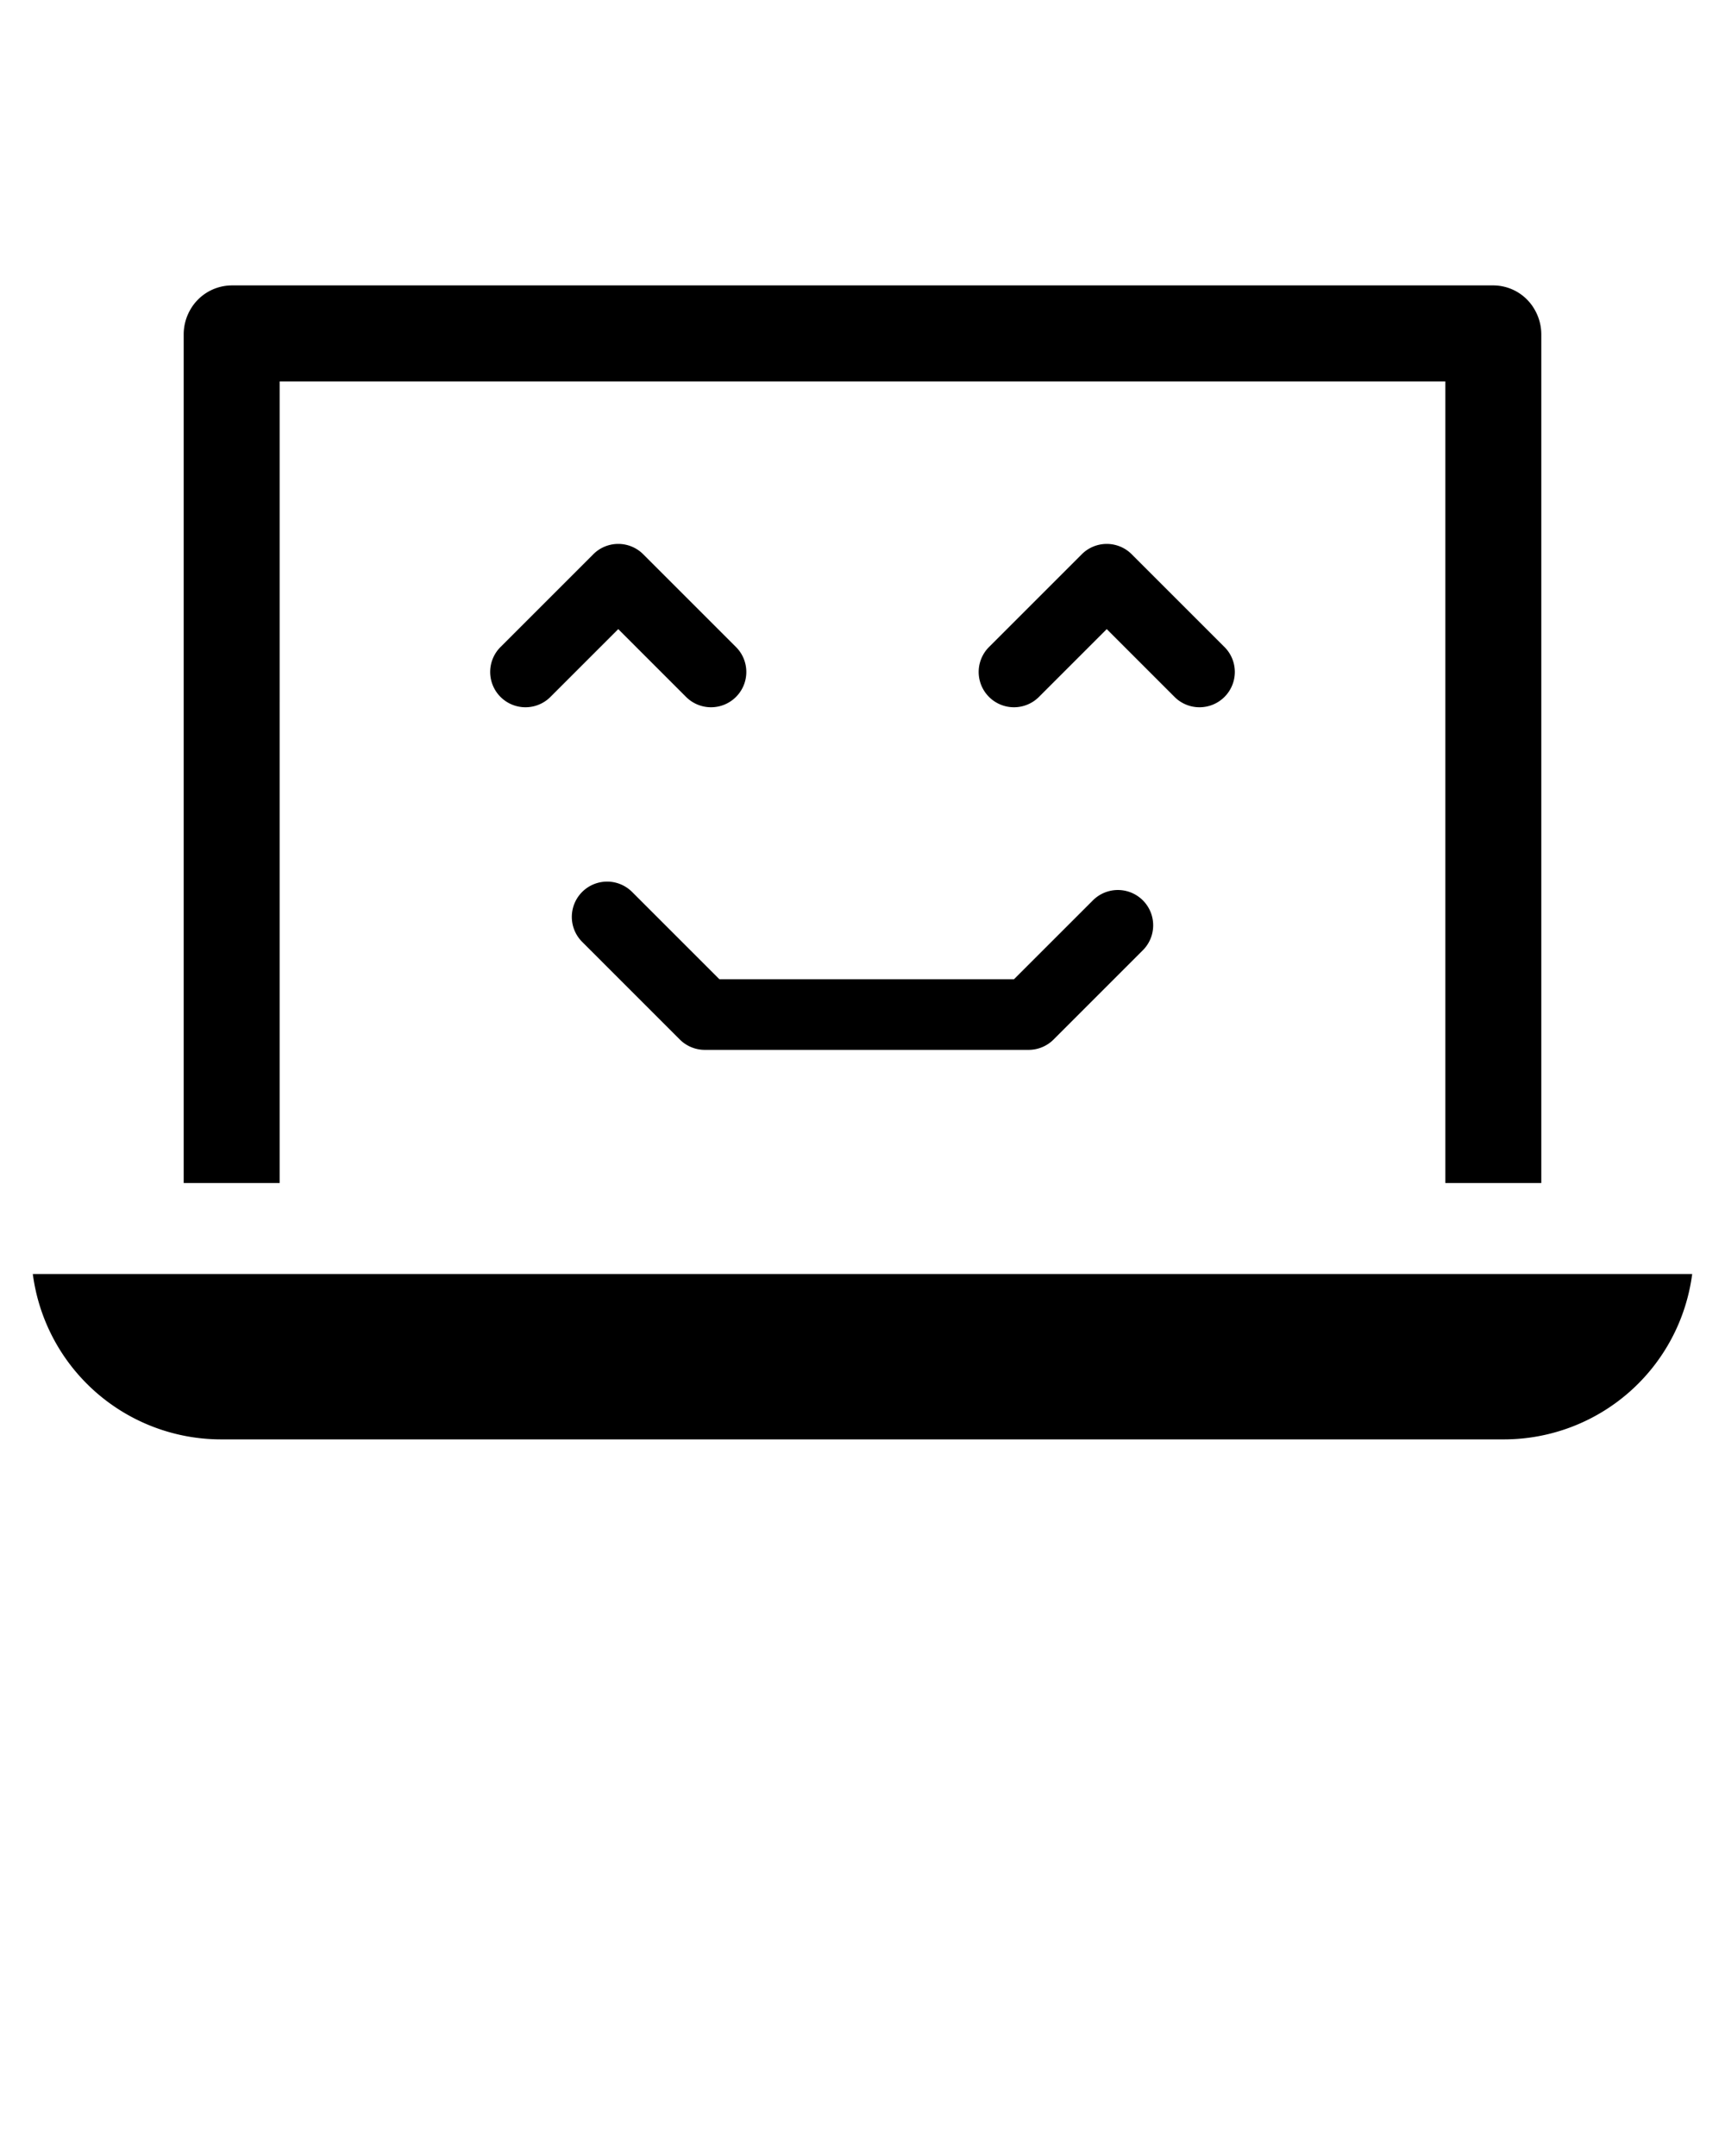 <svg xmlns="http://www.w3.org/2000/svg" data-name="Layer 1" viewBox="0 0 128 160" x="0px" y="0px">
  <path
    d="M2.435,94.545A14.093,14.093,0,0,0,16.39,106.819h95.221A14.093,14.093,0,0,0,125.565,94.545Z" />
  <path
    d="M20.752,28.31H107.248V87.796h7.121V24.805a3.679,3.679,0,0,0-.492-1.824,3.54,3.54,0,0,0-3.116-1.8H17.246a3.564,3.564,0,0,0-3.124,1.8,3.679,3.679,0,0,0-.492,1.824V87.796h7.121Z" />
  <path
    d="M89.008,52.487a2.619,2.619,0,0,0,1.852-4.471l-6.884-6.884a2.619,2.619,0,0,0-3.704,0l-6.884,6.884a2.619,2.619,0,1,0,3.704,3.704l5.032-5.032,5.031,5.032A2.611,2.611,0,0,0,89.008,52.487Z" />
  <path
    d="M50.908,51.72a2.619,2.619,0,0,0,3.704-3.704l-6.884-6.884a2.618,2.618,0,0,0-3.704,0l-6.884,6.884a2.619,2.619,0,0,0,3.704,3.704l5.032-5.032Z" />
  <path
    d="M50.445,77.145A2.618,2.618,0,0,0,52.297,77.912H76.326a2.618,2.618,0,0,0,1.852-.767l6.624-6.625a2.619,2.619,0,0,0-3.704-3.704l-5.858,5.857H53.382l-6.479-6.48a2.619,2.619,0,0,0-3.705,3.704Z" />
</svg>
